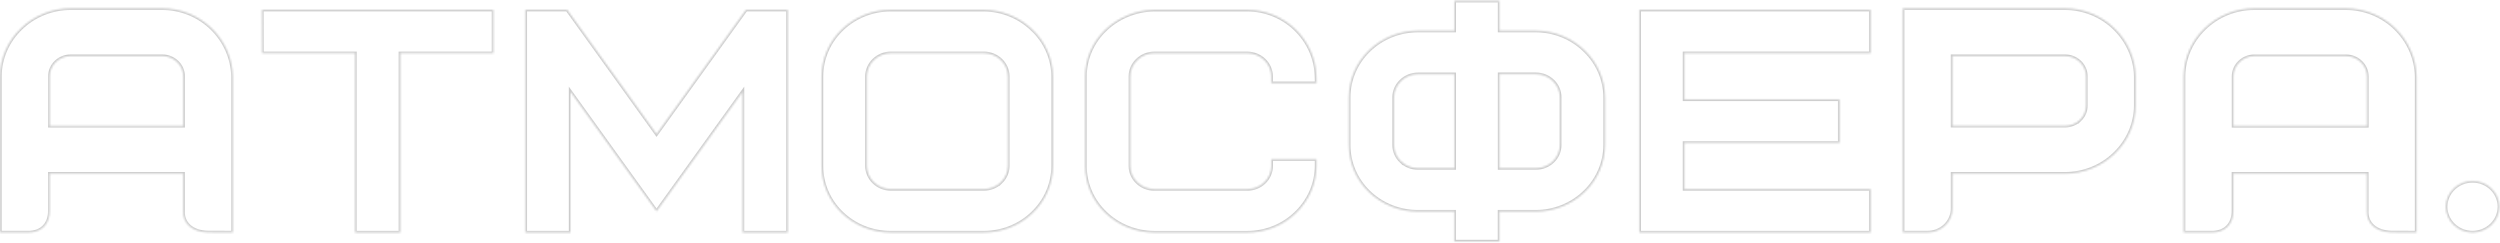 <?xml version="1.0" encoding="UTF-8"?> <svg xmlns="http://www.w3.org/2000/svg" width="1284" height="125" viewBox="0 0 1284 125" fill="none"> <mask id="path-1-inside-1_103_1057" fill="white"> <path fill-rule="evenodd" clip-rule="evenodd" d="M865.126 27.351V51.047H944.832V73.399H865.126V97.089H960.769V119.44H841.926V5H960.769V27.351H865.126Z"></path> <path fill-rule="evenodd" clip-rule="evenodd" d="M728.254 15.743H746.928V0.405H770.15V15.743H788.824C793.483 15.762 798.092 16.668 802.386 18.407C806.681 20.146 810.576 22.685 813.848 25.878C817.157 29.032 819.786 32.785 821.586 36.919C823.385 41.054 824.318 45.49 824.333 49.973V74.507C824.325 78.995 823.396 83.436 821.6 87.577C819.805 91.717 817.178 95.476 813.869 98.636C810.582 101.822 806.673 104.35 802.368 106.077C798.063 107.803 793.445 108.694 788.781 108.697H770.108V124.035H746.886V108.697H728.254C723.585 108.71 718.96 107.833 714.644 106.117C710.329 104.4 706.409 101.879 703.11 98.697C699.81 95.519 697.195 91.744 695.416 87.589C693.637 83.434 692.729 78.981 692.745 74.487V49.953C692.746 45.464 693.666 41.02 695.455 36.875C697.243 32.73 699.864 28.965 703.166 25.797C706.455 22.614 710.364 20.087 714.669 18.362C718.975 16.637 723.591 15.747 728.254 15.743ZM719.581 82.859C720.717 83.961 722.068 84.837 723.556 85.435C725.045 86.033 726.641 86.343 728.254 86.345H746.928V38.129H728.254C726.641 38.131 725.045 38.441 723.556 39.039C722.068 39.637 720.717 40.513 719.581 41.615C718.435 42.712 717.525 44.017 716.903 45.453C716.282 46.89 715.961 48.431 715.959 49.987V74.521C715.961 76.077 716.282 77.618 716.903 79.054C717.525 80.491 718.435 81.795 719.581 82.893V82.859ZM797.518 41.581C795.213 39.358 792.087 38.104 788.824 38.095H770.15V86.345H788.824C792.087 86.336 795.213 85.082 797.518 82.859C798.66 81.76 799.565 80.454 800.183 79.018C800.801 77.581 801.119 76.042 801.118 74.487V49.953C801.119 48.398 800.801 46.859 800.183 45.422C799.565 43.986 798.66 42.681 797.518 41.581Z"></path> <path fill-rule="evenodd" clip-rule="evenodd" d="M567.614 15.303C574.292 8.902 583.273 5.219 592.695 5.02H640.597C645.208 5.04 649.769 5.937 654.019 7.659C658.269 9.381 662.123 11.894 665.362 15.053C672.007 21.46 675.845 30.077 676.085 39.128L676.183 42.709H652.892V39.23C652.893 37.675 652.576 36.135 651.958 34.699C651.34 33.262 650.434 31.957 649.292 30.858C646.988 28.632 643.861 27.378 640.597 27.371H592.814C591.201 27.372 589.604 27.681 588.115 28.279C586.626 28.878 585.275 29.754 584.14 30.858C582.99 31.952 582.077 33.256 581.455 34.693C580.834 36.13 580.515 37.673 580.519 39.23V85.251C580.516 86.807 580.835 88.349 581.457 89.787C582.078 91.224 582.99 92.528 584.14 93.622C585.276 94.725 586.628 95.6 588.116 96.198C589.605 96.796 591.201 97.106 592.814 97.109H640.632C643.895 97.1 647.022 95.846 649.327 93.622C650.469 92.523 651.374 91.218 651.992 89.781C652.61 88.345 652.927 86.805 652.927 85.251V81.764H676.141V85.251C676.094 94.327 672.308 103.015 665.615 109.406C662.349 112.588 658.462 115.114 654.176 116.84C649.89 118.566 645.292 119.456 640.646 119.46H592.814C583.369 119.424 574.325 115.779 567.67 109.325C564.373 106.168 561.76 102.413 559.981 98.277C558.201 94.141 557.292 89.707 557.305 85.23V39.209C557.306 34.764 558.22 30.364 559.995 26.261C561.771 22.158 564.372 18.434 567.649 15.303H567.614Z"></path> <path fill-rule="evenodd" clip-rule="evenodd" d="M530.294 15.229C533.601 18.363 536.233 22.094 538.039 26.209C539.846 30.324 540.791 34.742 540.821 39.209V85.23C540.819 89.72 539.896 94.166 538.104 98.311C536.312 102.457 533.686 106.221 530.379 109.386C527.092 112.57 523.184 115.098 518.88 116.823C514.576 118.549 509.96 119.438 505.298 119.44H457.493C452.824 119.455 448.198 118.578 443.882 116.862C439.567 115.145 435.647 112.623 432.349 109.44C429.043 106.265 426.424 102.491 424.641 98.335C422.858 94.18 421.948 89.726 421.963 85.23V39.209C421.965 34.719 422.888 30.273 424.68 26.128C426.472 21.982 429.098 18.219 432.405 15.053C435.699 11.868 439.614 9.342 443.926 7.62C448.238 5.898 452.861 5.014 457.529 5.02H505.333C514.731 5.118 523.706 8.796 530.294 15.249V15.229ZM514.02 93.609C515.166 92.511 516.076 91.207 516.698 89.77C517.319 88.334 517.64 86.793 517.642 85.237V39.209C517.641 37.653 517.32 36.112 516.699 34.675C516.077 33.239 515.167 31.934 514.02 30.837C512.882 29.734 511.528 28.858 510.038 28.26C508.547 27.662 506.948 27.353 505.333 27.351H457.529C455.912 27.353 454.312 27.661 452.82 28.26C451.328 28.858 449.973 29.734 448.834 30.837C447.689 31.936 446.779 33.24 446.158 34.676C445.537 36.113 445.215 37.653 445.213 39.209V85.23C445.219 88.373 446.522 91.384 448.834 93.602C451.137 95.828 454.265 97.082 457.529 97.088H505.333C506.948 97.085 508.546 96.775 510.037 96.177C511.527 95.579 512.881 94.704 514.02 93.602V93.609Z"></path> <path fill-rule="evenodd" clip-rule="evenodd" d="M381.381 47.156L337.198 108.562L293.015 47.156V119.44H269.821V5H291.288L337.198 68.838L383.128 5H404.595V119.44H381.381V47.156Z"></path> <path fill-rule="evenodd" clip-rule="evenodd" d="M134.556 5H253.413V27.351H205.588V119.44H182.374V27.351H134.612L134.556 5Z"></path> <path d="M1230.19 14.48C1236.97 21.026 1240.89 29.83 1241.13 39.075V119.4C1236.84 119.4 1232.54 119.4 1228.26 119.36C1220.2 119.191 1215.31 114.724 1215.63 108.292V89.217H1147.04V108.042C1147.18 114.839 1143.08 119.529 1135.76 119.42H1121.52V39.19C1121.58 29.916 1125.46 21.046 1132.3 14.52C1135.64 11.275 1139.61 8.698 1143.99 6.939C1148.37 5.18 1153.06 4.273 1157.8 4.27H1204.82C1209.54 4.278 1214.21 5.184 1218.57 6.936C1222.92 8.688 1226.87 11.252 1230.19 14.48ZM1212.47 31.872C1211.48 30.907 1210.29 30.141 1208.99 29.619C1207.68 29.096 1206.28 28.826 1204.87 28.825H1157.85C1155 28.837 1152.27 29.933 1150.26 31.874C1148.24 33.815 1147.1 36.444 1147.09 39.19V64.663H1215.68V39.19C1215.67 37.826 1215.39 36.478 1214.84 35.221C1214.29 33.965 1213.48 32.827 1212.47 31.872Z"></path> <path d="M1085.91 14.48C1092.7 21.024 1096.62 29.829 1096.86 39.075V54.278C1096.79 63.545 1092.92 72.412 1086.1 78.947C1082.76 82.195 1078.78 84.775 1074.4 86.538C1070.02 88.3 1065.32 89.211 1060.57 89.217H1002.78V106.988C1002.8 108.641 1002.47 110.28 1001.82 111.808C1001.16 113.336 1000.19 114.721 998.968 115.88C997.743 117.039 996.288 117.948 994.69 118.553C993.093 119.157 991.384 119.446 989.668 119.4H977.261V4.27H1060.59C1065.3 4.283 1069.96 5.191 1074.31 6.944C1078.66 8.696 1082.6 11.257 1085.91 14.48ZM1068.21 61.595C1070.23 59.655 1071.36 57.023 1071.37 54.278V39.169C1071.36 36.421 1070.22 33.789 1068.2 31.847C1066.18 29.905 1063.44 28.811 1060.59 28.804H1002.78V64.616H1060.59C1063.45 64.61 1066.19 63.514 1068.21 61.568V61.595Z"></path> <path fill-rule="evenodd" clip-rule="evenodd" d="M1269.9 119.42C1273.54 119.411 1277.04 118.011 1279.61 115.526C1282.19 113.041 1283.64 109.674 1283.64 106.163C1283.63 102.656 1282.18 99.295 1279.61 96.816C1277.03 94.336 1273.54 92.94 1269.9 92.933C1266.25 92.939 1262.76 94.333 1260.18 96.813C1257.6 99.292 1256.15 102.654 1256.13 106.163C1256.14 109.676 1257.59 113.042 1260.17 115.527C1262.75 118.011 1266.25 119.411 1269.9 119.42Z"></path> <path d="M108.654 14.48C115.435 21.028 119.351 29.83 119.594 39.075V119.4C115.293 119.4 110.998 119.4 106.724 119.36C98.668 119.191 93.77 114.724 94.092 108.292V89.217H25.523V108.042C25.663 114.839 21.565 119.529 14.246 119.42H0V39.19C0.065 29.918 3.941 21.048 10.779 14.52C14.121 11.272 18.099 8.693 22.482 6.934C26.865 5.174 31.567 4.269 36.316 4.27H83.334C88.045 4.284 92.706 5.193 97.051 6.945C101.396 8.697 105.339 11.257 108.654 14.48ZM90.927 31.852C89.932 30.886 88.748 30.12 87.444 29.597C86.139 29.074 84.74 28.805 83.327 28.804H36.309C33.459 28.819 30.73 29.915 28.716 31.856C26.701 33.797 25.564 36.425 25.551 39.169V64.643H94.121V39.169C94.118 37.809 93.837 36.463 93.294 35.207C92.751 33.952 91.957 32.811 90.956 31.852H90.927Z"></path> </mask> <path fill-rule="evenodd" clip-rule="evenodd" d="M865.126 27.351V51.047H944.832V73.399H865.126V97.089H960.769V119.44H841.926V5H960.769V27.351H865.126Z" stroke="black" stroke-opacity="0.2" stroke-width="1.73" mask="url(#path-1-inside-1_103_1057)"></path> <path fill-rule="evenodd" clip-rule="evenodd" d="M728.254 15.743H746.928V0.405H770.15V15.743H788.824C793.483 15.762 798.092 16.668 802.386 18.407C806.681 20.146 810.576 22.685 813.848 25.878C817.157 29.032 819.786 32.785 821.586 36.919C823.385 41.054 824.318 45.49 824.333 49.973V74.507C824.325 78.995 823.396 83.436 821.6 87.577C819.805 91.717 817.178 95.476 813.869 98.636C810.582 101.822 806.673 104.35 802.368 106.077C798.063 107.803 793.445 108.694 788.781 108.697H770.108V124.035H746.886V108.697H728.254C723.585 108.71 718.96 107.833 714.644 106.117C710.329 104.4 706.409 101.879 703.11 98.697C699.81 95.519 697.195 91.744 695.416 87.589C693.637 83.434 692.729 78.981 692.745 74.487V49.953C692.746 45.464 693.666 41.02 695.455 36.875C697.243 32.73 699.864 28.965 703.166 25.797C706.455 22.614 710.364 20.087 714.669 18.362C718.975 16.637 723.591 15.747 728.254 15.743ZM719.581 82.859C720.717 83.961 722.068 84.837 723.556 85.435C725.045 86.033 726.641 86.343 728.254 86.345H746.928V38.129H728.254C726.641 38.131 725.045 38.441 723.556 39.039C722.068 39.637 720.717 40.513 719.581 41.615C718.435 42.712 717.525 44.017 716.903 45.453C716.282 46.89 715.961 48.431 715.959 49.987V74.521C715.961 76.077 716.282 77.618 716.903 79.054C717.525 80.491 718.435 81.795 719.581 82.893V82.859ZM797.518 41.581C795.213 39.358 792.087 38.104 788.824 38.095H770.15V86.345H788.824C792.087 86.336 795.213 85.082 797.518 82.859C798.66 81.76 799.565 80.454 800.183 79.018C800.801 77.581 801.119 76.042 801.118 74.487V49.953C801.119 48.398 800.801 46.859 800.183 45.422C799.565 43.986 798.66 42.681 797.518 41.581Z" stroke="black" stroke-opacity="0.2" stroke-width="1.73" mask="url(#path-1-inside-1_103_1057)"></path> <path fill-rule="evenodd" clip-rule="evenodd" d="M567.614 15.303C574.292 8.902 583.273 5.219 592.695 5.02H640.597C645.208 5.04 649.769 5.937 654.019 7.659C658.269 9.381 662.123 11.894 665.362 15.053C672.007 21.46 675.845 30.077 676.085 39.128L676.183 42.709H652.892V39.23C652.893 37.675 652.576 36.135 651.958 34.699C651.34 33.262 650.434 31.957 649.292 30.858C646.988 28.632 643.861 27.378 640.597 27.371H592.814C591.201 27.372 589.604 27.681 588.115 28.279C586.626 28.878 585.275 29.754 584.14 30.858C582.99 31.952 582.077 33.256 581.455 34.693C580.834 36.13 580.515 37.673 580.519 39.23V85.251C580.516 86.807 580.835 88.349 581.457 89.787C582.078 91.224 582.99 92.528 584.14 93.622C585.276 94.725 586.628 95.6 588.116 96.198C589.605 96.796 591.201 97.106 592.814 97.109H640.632C643.895 97.1 647.022 95.846 649.327 93.622C650.469 92.523 651.374 91.218 651.992 89.781C652.61 88.345 652.927 86.805 652.927 85.251V81.764H676.141V85.251C676.094 94.327 672.308 103.015 665.615 109.406C662.349 112.588 658.462 115.114 654.176 116.84C649.89 118.566 645.292 119.456 640.646 119.46H592.814C583.369 119.424 574.325 115.779 567.67 109.325C564.373 106.168 561.76 102.413 559.981 98.277C558.201 94.141 557.292 89.707 557.305 85.23V39.209C557.306 34.764 558.22 30.364 559.995 26.261C561.771 22.158 564.372 18.434 567.649 15.303H567.614Z" stroke="black" stroke-opacity="0.2" stroke-width="1.73" mask="url(#path-1-inside-1_103_1057)"></path> <path fill-rule="evenodd" clip-rule="evenodd" d="M530.294 15.229C533.601 18.363 536.233 22.094 538.039 26.209C539.846 30.324 540.791 34.742 540.821 39.209V85.23C540.819 89.72 539.896 94.166 538.104 98.311C536.312 102.457 533.686 106.221 530.379 109.386C527.092 112.57 523.184 115.098 518.88 116.823C514.576 118.549 509.96 119.438 505.298 119.44H457.493C452.824 119.455 448.198 118.578 443.882 116.862C439.567 115.145 435.647 112.623 432.349 109.44C429.043 106.265 426.424 102.491 424.641 98.335C422.858 94.18 421.948 89.726 421.963 85.23V39.209C421.965 34.719 422.888 30.273 424.68 26.128C426.472 21.982 429.098 18.219 432.405 15.053C435.699 11.868 439.614 9.342 443.926 7.62C448.238 5.898 452.861 5.014 457.529 5.02H505.333C514.731 5.118 523.706 8.796 530.294 15.249V15.229ZM514.02 93.609C515.166 92.511 516.076 91.207 516.698 89.77C517.319 88.334 517.64 86.793 517.642 85.237V39.209C517.641 37.653 517.32 36.112 516.699 34.675C516.077 33.239 515.167 31.934 514.02 30.837C512.882 29.734 511.528 28.858 510.038 28.26C508.547 27.662 506.948 27.353 505.333 27.351H457.529C455.912 27.353 454.312 27.661 452.82 28.26C451.328 28.858 449.973 29.734 448.834 30.837C447.689 31.936 446.779 33.24 446.158 34.676C445.537 36.113 445.215 37.653 445.213 39.209V85.23C445.219 88.373 446.522 91.384 448.834 93.602C451.137 95.828 454.265 97.082 457.529 97.088H505.333C506.948 97.085 508.546 96.775 510.037 96.177C511.527 95.579 512.881 94.704 514.02 93.602V93.609Z" stroke="black" stroke-opacity="0.2" stroke-width="1.73" mask="url(#path-1-inside-1_103_1057)"></path> <path fill-rule="evenodd" clip-rule="evenodd" d="M381.381 47.156L337.198 108.562L293.015 47.156V119.44H269.821V5H291.288L337.198 68.838L383.128 5H404.595V119.44H381.381V47.156Z" stroke="black" stroke-opacity="0.2" stroke-width="1.73" mask="url(#path-1-inside-1_103_1057)"></path> <path fill-rule="evenodd" clip-rule="evenodd" d="M134.556 5H253.413V27.351H205.588V119.44H182.374V27.351H134.612L134.556 5Z" stroke="black" stroke-opacity="0.2" stroke-width="1.73" mask="url(#path-1-inside-1_103_1057)"></path> <path d="M1230.19 14.48C1236.97 21.026 1240.89 29.83 1241.13 39.075V119.4C1236.84 119.4 1232.54 119.4 1228.26 119.36C1220.2 119.191 1215.31 114.724 1215.63 108.292V89.217H1147.04V108.042C1147.18 114.839 1143.08 119.529 1135.76 119.42H1121.52V39.19C1121.58 29.916 1125.46 21.046 1132.3 14.52C1135.64 11.275 1139.61 8.698 1143.99 6.939C1148.37 5.18 1153.06 4.273 1157.8 4.27H1204.82C1209.54 4.278 1214.21 5.184 1218.57 6.936C1222.92 8.688 1226.87 11.252 1230.19 14.48ZM1212.47 31.872C1211.48 30.907 1210.29 30.141 1208.99 29.619C1207.68 29.096 1206.28 28.826 1204.87 28.825H1157.85C1155 28.837 1152.27 29.933 1150.26 31.874C1148.24 33.815 1147.1 36.444 1147.09 39.19V64.663H1215.68V39.19C1215.67 37.826 1215.39 36.478 1214.84 35.221C1214.29 33.965 1213.48 32.827 1212.47 31.872Z" stroke="black" stroke-opacity="0.2" stroke-width="1.73" mask="url(#path-1-inside-1_103_1057)"></path> <path d="M1085.91 14.48C1092.7 21.024 1096.62 29.829 1096.86 39.075V54.278C1096.79 63.545 1092.92 72.412 1086.1 78.947C1082.76 82.195 1078.78 84.775 1074.4 86.538C1070.02 88.3 1065.32 89.211 1060.57 89.217H1002.78V106.988C1002.8 108.641 1002.47 110.28 1001.82 111.808C1001.16 113.336 1000.19 114.721 998.968 115.88C997.743 117.039 996.288 117.948 994.69 118.553C993.093 119.157 991.384 119.446 989.668 119.4H977.261V4.27H1060.59C1065.3 4.283 1069.96 5.191 1074.31 6.944C1078.66 8.696 1082.6 11.257 1085.91 14.48ZM1068.21 61.595C1070.23 59.655 1071.36 57.023 1071.37 54.278V39.169C1071.36 36.421 1070.22 33.789 1068.2 31.847C1066.18 29.905 1063.44 28.811 1060.59 28.804H1002.78V64.616H1060.59C1063.45 64.61 1066.19 63.514 1068.21 61.568V61.595Z" stroke="black" stroke-opacity="0.2" stroke-width="1.73" mask="url(#path-1-inside-1_103_1057)"></path> <path fill-rule="evenodd" clip-rule="evenodd" d="M1269.9 119.42C1273.54 119.411 1277.04 118.011 1279.61 115.526C1282.19 113.041 1283.64 109.674 1283.64 106.163C1283.63 102.656 1282.18 99.295 1279.61 96.816C1277.03 94.336 1273.54 92.94 1269.9 92.933C1266.25 92.939 1262.76 94.333 1260.18 96.813C1257.6 99.292 1256.15 102.654 1256.13 106.163C1256.14 109.676 1257.59 113.042 1260.17 115.527C1262.75 118.011 1266.25 119.411 1269.9 119.42Z" stroke="black" stroke-opacity="0.2" stroke-width="1.73" mask="url(#path-1-inside-1_103_1057)"></path> <path d="M108.654 14.48C115.435 21.028 119.351 29.83 119.594 39.075V119.4C115.293 119.4 110.998 119.4 106.724 119.36C98.668 119.191 93.77 114.724 94.092 108.292V89.217H25.523V108.042C25.663 114.839 21.565 119.529 14.246 119.42H0V39.19C0.065 29.918 3.941 21.048 10.779 14.52C14.121 11.272 18.099 8.693 22.482 6.934C26.865 5.174 31.567 4.269 36.316 4.27H83.334C88.045 4.284 92.706 5.193 97.051 6.945C101.396 8.697 105.339 11.257 108.654 14.48ZM90.927 31.852C89.932 30.886 88.748 30.12 87.444 29.597C86.139 29.074 84.74 28.805 83.327 28.804H36.309C33.459 28.819 30.73 29.915 28.716 31.856C26.701 33.797 25.564 36.425 25.551 39.169V64.643H94.121V39.169C94.118 37.809 93.837 36.463 93.294 35.207C92.751 33.952 91.957 32.811 90.956 31.852H90.927Z" stroke="black" stroke-opacity="0.2" stroke-width="1.73" mask="url(#path-1-inside-1_103_1057)"></path> </svg> 
